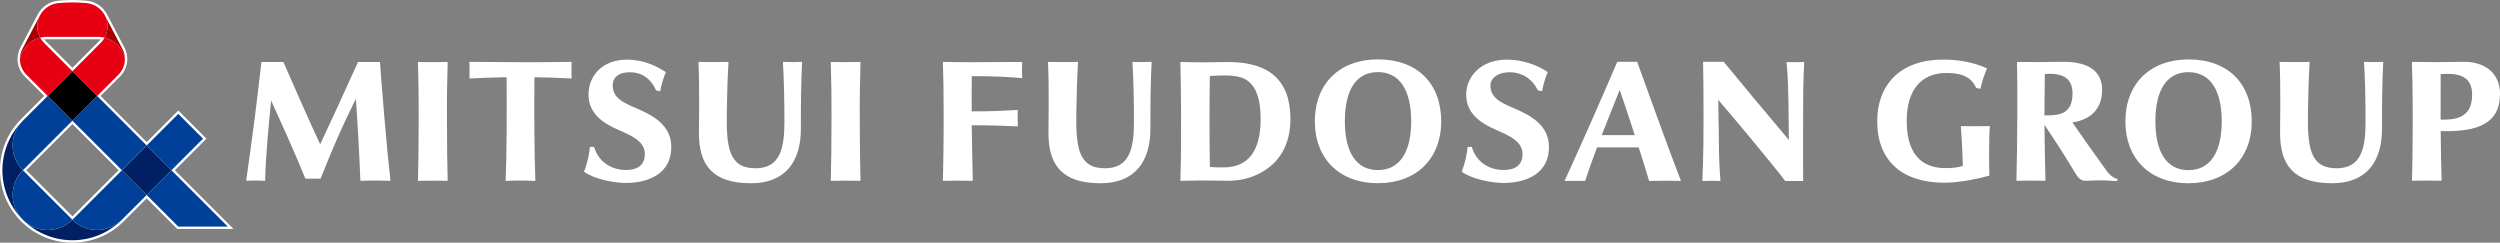 <?xml version="1.0" encoding="UTF-8"?>
<svg id="_レイヤー_2" data-name="レイヤー 2" xmlns="http://www.w3.org/2000/svg" viewBox="0 0 1389.08 134.82">
  <rect x="0" y="0" width="1389.08" height="134.82" fill="#808080" stroke="none"/>
  <defs>
    <style>
      .cls-1 {
        fill: #000;
      }

      .cls-1, .cls-2, .cls-3, .cls-4, .cls-5, .cls-6 {
        stroke-width: 0px;
      }

      .cls-2 {
        fill: #a40000;
      }

      .cls-3 {
        fill: #e60012;
      }

      .cls-4 {
        fill: #002063;
      }

      .cls-5 {
        fill: #004098;
      }

      .cls-6 {
        fill: #fff;
      }
    </style>
  </defs>
  <g id="logo">
    <g>
      <path class="cls-6" d="M539.96,42.31c-.09,3.9-.07,12.77-.06,19.58,11.19,0,18.57-.38,25.62-.79-.12,2.82-.15,5.82,0,9.14-6.75-.36-14.42-.64-25.6-.64.11,9.57.51,26.97.59,30.87-7.61-.14-9.46-.13-16.6,0,.23-9.35.41-21.8.41-29.27v-9.39c.01-8.71-.17-20.53-.41-27.39,0,0,11.56.15,14.43.15,6.3,0,16.94-.04,29.61-.14-.19,4.06-.09,6.51.02,9-7.72-.75-16.72-1.12-28.02-1.12ZM478.12,34.43c-.33,14.08-.47,19.03-.4,31.9,0,12.49.15,25.37.4,34.14-6.15-.12-10.32-.14-16.51,0,.26-8.77.4-21.65.4-34.14.07-12.87-.07-17.82-.4-31.9,6.15.12,10.32.14,16.51,0ZM213.62,65.85c1.58,18.08,2.18,24.51,3.35,34.59-7.41-.18-10.01-.2-16.73,0-.59-15.22-1.63-33.46-2.5-45.53-3.33,6.77-6.16,12.57-10.26,21.8-4.04,9.11-9.35,22.57-9.35,22.57h-8.44c-4.94-12.33-14.4-33.27-19.04-43.45-1.3,13.25-2.96,29.4-3.34,44.64-4.37-.23-6.43-.25-10.54,0,1.25-8.35,3.4-24.38,4.73-34.62,1.12-8.64,2.35-19.18,3.77-31.42h12.17c6.2,14.1,14.58,33.23,20.46,45.75,4.04-8.5,14.71-31.61,21.04-45.75h12.19s.82,12.4,2.48,31.42ZM248.74,34.43c-.33,14.08-.47,19.03-.4,31.9,0,12.49.15,25.37.4,34.14-6.15-.12-10.32-.14-16.51,0,.26-8.77.4-21.65.4-34.14.07-12.87-.07-17.82-.4-31.9,6.15.12,10.32.14,16.51,0ZM445.68,34.38c-.65,11.41-.69,24.75-.69,37.29,0,17.81-8.4,30.15-27.69,30.15-21.38,0-28.95-10.06-28.95-27.92,0-8.27.42-22.73-.25-39.5,6.1.11,10.32.13,16.69,0-.55,9.07-.77,16.86-.95,27.52-.34,19.85,1.03,31.58,15.92,31.58,13.5,0,16.09-10.77,16.09-25.51,0-13.89-.28-23.74-.84-33.6,5.12.14,6.13.15,10.66-.02ZM317.6,34.38c-.16,2.87-.05,6.5-.01,9.23-7.29-.4-14.29-.61-20.65-.7-.16,19.34-.08,42.27.53,57.61-5.76-.26-10.19-.31-16.51,0,.61-15.34.68-38.27.53-57.61-6.36.1-13.63.31-20.65.7.14-2.71.06-6.06-.01-9.24,22.1.18,36.57.34,56.77,0ZM372.98,81.08c.36,15.33-12.53,20.57-25.29,20.57-6.64,0-17.87-2.19-23.18-6.29,2.12-5.39,2.95-10.32,3.28-13.77h2.29c2.53,8.57,9.85,13.05,18.36,12.85,5.22-.12,9.64-2.25,9.84-8.42.19-5.9-4.19-9.21-11.99-12.69-6.25-2.78-18.61-7.27-19.27-19.69-.54-10.13,6.4-20.5,21.45-20.5,8.57,0,15.77,3.19,21.49,6.91,0,0,0,.01.01.02-1.42,3.36-2.46,6.92-3.14,10.61l-2.28-.42c-2.86-6.49-8.11-10.77-16.4-10.02-4.98.45-8.25,3.25-7.64,8.43.67,5.7,5.27,8.22,12.67,11.33,9.7,4.08,19.51,9.45,19.78,21.09ZM898.61,34.35c-9.89,23.24-23.72,54.12-29.3,66.19,3.19-.13,8.04-.07,11.45,0,1.79-5.57,4.08-11.94,6.61-18.64h23.15c2.2,6.9,4.28,13.56,5.78,18.64,5.54-.07,9.4-.22,17.7,0-5.81-14.82-21.01-56.88-24.33-66.19h-11.07ZM889.99,75.08c3.25-8.37,6.71-16.98,9.97-25.09,1.82,5.13,5.07,14.89,8.37,25.09h-18.34ZM860.65,81.08c.36,15.33-12.52,20.57-25.29,20.57-6.64,0-17.87-2.19-23.18-6.29,2.12-5.39,2.95-10.32,3.28-13.77h2.29c2.53,8.57,9.85,13.05,18.36,12.85,5.22-.12,9.64-2.25,9.84-8.42.19-5.9-4.19-9.21-11.99-12.69-6.25-2.78-18.61-7.27-19.27-19.69-.55-10.44,7.58-20.5,22.61-20.5,8.57,0,16.85,2.9,22.66,6.91,0,0,0,.01,0,.02-1.42,3.36-2.46,6.92-3.14,10.61l-2.33-.43c-3.08-6.48-9.22-10.76-17.51-10.01-4.98.45-9.41,3.25-8.8,8.43.67,5.7,5.27,8.22,12.67,11.33,9.7,4.08,19.51,9.45,19.78,21.09ZM639.89,34.38c-.65,11.41-.69,24.75-.69,37.29,0,17.81-8.4,30.15-27.69,30.15-21.38,0-28.95-10.06-28.95-27.92,0-8.27.42-22.73-.25-39.5,6.1.11,10.32.13,16.69,0-.55,9.07-.77,16.86-.95,27.52-.34,19.85,1.03,31.58,15.92,31.58,13.5,0,16.09-10.77,16.09-25.51,0-13.89-.28-23.74-.84-33.6,5.12.14,6.13.15,10.66-.02ZM997.52,34.58c3.25,0,4.95-.17,4.95-.17-.19,4.72-.57,10.03-.57,22.94,0,0-.14,35.75,0,43.23h-9.97c-5.75-7.78-32.82-40.24-37.21-45.06,0,5.93.28,15.57.28,17.75.19,9.71-.09,14.1.95,27.28-2.95-.13-7-.14-10.09.01.69-13.24.67-28.35.67-34.18,0-15.23-.06-24.03-.24-32.06h11.45s8.23,10.02,16.83,20.34c9.34,11.21,19.14,22.81,19.36,23.08,0,0-.04-10.67-.2-20.24-.21-13.56-.76-20.42-1.09-23.01,0,0,1.62.08,4.87.08ZM765.62,32.99c-21.3,0-35.05,13.5-35.05,34.4s13.76,34.4,35.05,34.4,35.15-13.5,35.15-34.4-13.14-34.4-35.15-34.4ZM765.62,94.51c-11.85,0-18.38-9.63-18.38-27.13s6.36-27.31,18.38-27.31,18.48,9.95,18.48,27.31-6.56,27.13-18.48,27.13ZM682.61,34.46c-2.21,0-11.78.19-14.86.19-3.34,0-11.91-.21-11.91-.21.19,8.34.39,18.63.39,27.38l-.03,11.27c.07,12.73-.16,20.32-.35,27.38l.95-.02c3.54-.09,8.44-.19,10.97-.19s7.32.09,7.32.09c2.66.05,5.4.1,7.54.1,8.61,0,16.39-2.7,22.66-7.6,7.66-5.99,11.71-15.23,11.71-26.7,0-21.61-11.89-31.67-34.37-31.67ZM680.27,93.01c-3.33.06-5.94-.07-8-.25h-.01c-.14-5.5-.21-14.89-.21-20.14v-10.99c0-5.31.05-14.16.19-19.44,9.73-.53,17.02-.65,21.45,3.02,4.46,3.69,6.76,10.19,6.76,20.82,0,18.58-7.37,26.76-20.18,26.98ZM1369.09,34.33c-.7,0-12.14.18-14.12.18-5.4,0-14.83-.1-14.83-.1.4,12.53.45,25.1.45,30.73,0,0-.05,27.28-.45,35.29,5-.13,11.19-.14,16.51,0-.22-6.64-.43-16.53-.53-27.55h3.51c21.54,0,29.45-7.3,29.45-20.78,0-11.48-8.43-17.77-19.99-17.77ZM1370.49,62.46c-2.72,2.94-6.73,3.99-12.29,3.99h-2.11c0-.44,0-.87,0-1.31-.01-9.2-.03-15.33.02-23.96,10.32-.79,17.47,1.3,17.47,11.3,0,4.41-.93,7.66-3.08,9.98ZM1215.99,33.02c-21.29,0-35.05,13.5-35.05,34.4s13.76,34.4,35.05,34.4,35.15-13.5,35.15-34.4-13.14-34.4-35.15-34.4ZM1215.99,94.54c-11.85,0-18.38-9.63-18.38-27.13s6.36-27.31,18.38-27.31,18.48,9.95,18.48,27.31-6.56,27.13-18.48,27.13ZM1324.21,34.37c-.65,11.41-.69,24.75-.69,37.29,0,17.81-8.4,30.15-27.69,30.15-21.38,0-28.95-10.06-28.95-27.91,0-8.27.42-22.73-.25-39.5,6.1.11,10.31.14,16.69,0-.55,9.07-.77,16.85-.95,27.52-.34,19.85,1.03,31.58,15.92,31.58,13.49,0,16.09-10.77,16.09-25.51,0-13.89-.28-23.74-.84-33.6,5.12.14,6.13.15,10.66-.02ZM1170.52,94.93c-7.09-9.84-13.67-19.05-19.03-26.9,7.28-1.08,16.52-5.19,16.52-18.18,0-10.15-7.44-15.52-21.53-15.52-6.09,0-9.64.17-13.42.17s-12.37-.09-12.37-.09c.24,9.25.19,17.37.2,28.53.01,11.08-.22,26.26-.5,37.5,5.95-.12,9.33-.12,16.13,0-.24-6.75-.45-23.56-.55-31.06,5.61,8.37,10.99,16.4,16.8,26.31,1.93,3.3,3.42,4.87,6.48,4.75,5.43-.21,8.41-.46,17,.19l.4-1.15c-3.4-.62-6.13-4.54-6.13-4.54ZM1137.89,64.1h-1.95c.04-5.98.13-18.88.22-22.96,11.69-.98,15.41,3.79,15.41,10.79,0,10.7-6.57,12.17-13.68,12.17ZM1105.64,70.06c-.52,4.54-.54,22.49-.25,27.51-5.67,1.57-16.2,3.98-25.14,3.95-23.77-.08-37.21-12.47-37.21-34.21,0-10.03,3.17-18.5,9.18-24.48,6.44-6.41,15.9-9.72,27.38-9.73,11.88-.01,20.46,2.92,24.46,4.97-.83,1.92-2.54,5.72-3.61,11.25l-2.44-.45c-3.2-7.58-10.95-8.32-16.63-8.32-13.95,0-21.95,9.55-21.95,26.66,0,21.87,11.68,26.19,21.48,26.19,3.77,0,7.27-.3,9.72-1.3-.16-6.93-.67-16.52-1.11-22.03,4.93.07,10.94.14,16.11-.02Z"/>
      <g>
        <path class="cls-6" d="M97.15,94.59l17.55-17.55-15.64-15.64-17.55,17.55-25.63-25.63,10.85-10.85c2.54-2.54,4-6.06,4-9.65,0-2.19-.54-4.38-1.56-6.33l-9.68-18.49c-2.24-4.28-6.44-7.12-11.25-7.6-2.64-.27-5.33-.4-8-.4s-5.36.13-8,.4c-4.81.48-9.02,3.32-11.26,7.6l-9.68,18.48c-1.02,1.95-1.56,4.14-1.56,6.33,0,3.6,1.46,7.12,4,9.65l10.85,10.85-12.81,12.81c-7.6,7.6-11.79,17.7-11.79,28.45s4.19,20.85,11.79,28.45c7.6,7.6,17.71,11.79,28.45,11.79s20.85-4.19,28.45-11.78l12.81-12.81,17,17h31.28l-32.64-32.64ZM24.55,21.88c.41-.04.81-.06,1.22-.06h28.93c.41,0,.81.02,1.22.06-.27.34-.56.67-.87.98l-14.81,14.81-14.81-14.81c-.31-.31-.6-.64-.88-.98ZM40.24,120.21l-25.63-25.63,25.63-25.63,25.63,25.63-25.63,25.63Z"/>
        <g>
          <rect class="cls-1" x="30.51" y="43.59" width="19.46" height="19.46" transform="translate(-25.92 44.07) rotate(-45)"/>
          <path class="cls-2" d="M11.08,32.82c0-1.93.45-3.89,1.41-5.71l9.68-18.48c-2.09,4-1.88,8.6.15,12.28-5.74,1.36-10.2,6.05-11.23,11.92ZM69.39,32.82c0-1.93-.45-3.89-1.41-5.71l-9.68-18.49c2.1,4.01,1.88,8.6-.15,12.28,5.74,1.36,10.2,6.05,11.23,11.92Z"/>
          <path class="cls-3" d="M40.23,39.56l-13.76,13.76-11.79-11.79c-2.32-2.32-3.61-5.48-3.61-8.71,1.03-5.87,5.49-10.55,11.23-11.92.58,1.05,1.3,2.04,2.17,2.9l15.75,15.75ZM58.16,20.9c-.58,1.05-1.3,2.03-2.17,2.9l-15.75,15.76,13.76,13.76,11.79-11.79c2.32-2.32,3.61-5.48,3.61-8.71-1.03-5.87-5.49-10.55-11.23-11.92ZM58.31,8.62c-2.1-4.02-6.01-6.47-10.2-6.89-2.59-.26-5.21-.39-7.86-.39s-5.28.13-7.86.39c-4.2.42-8.11,2.88-10.21,6.89-2.09,4-1.88,8.6.15,12.28,1.11-.26,2.27-.41,3.46-.41h28.93c1.19,0,2.35.14,3.46.4,2.03-3.68,2.24-8.28.15-12.28Z"/>
          <path class="cls-4" d="M95.26,94.59l-13.76,13.76-13.76-13.76,13.76-13.76,13.76,13.76ZM40.24,122.1h0c-7.6,7.6-19.91,7.6-27.51,0h0c15.19,15.19,39.83,15.19,55.02,0h0s0,0,0,0c-7.6,7.6-19.91,7.6-27.51,0ZM12.72,67.07h0s0,0,0,0c-15.19,15.19-15.19,39.83,0,55.02h0c-7.59-7.6-7.59-19.92,0-27.51h0c-7.6-7.6-7.6-19.91,0-27.51Z"/>
          <path class="cls-5" d="M95.26,94.59l-13.76-13.76,17.55-17.55,13.76,13.76-17.55,17.55ZM53.99,53.32l-13.76,13.75,27.51,27.51,13.76-13.76-27.51-27.51ZM126.57,125.9l-31.31-31.31-13.76,13.76,17.55,17.55h27.51ZM12.72,122.1c7.6,7.6,19.91,7.6,27.51,0h0s-27.51-27.51-27.51-27.51c0,0,0,0,0,0,0,0,0,0,0,0-7.6,7.6-7.6,19.91,0,27.51ZM67.75,94.58l-27.51,27.51c7.6,7.6,19.91,7.6,27.51,0h0s0,0,0,0l13.75-13.75-13.76-13.76ZM26.47,53.32l-13.75,13.75h0,0c-7.6,7.6-7.6,19.92,0,27.51,0,0,27.51-27.51,27.51-27.51l-13.76-13.75Z"/>
        </g>
      </g>
    </g>
  </g>
</svg>